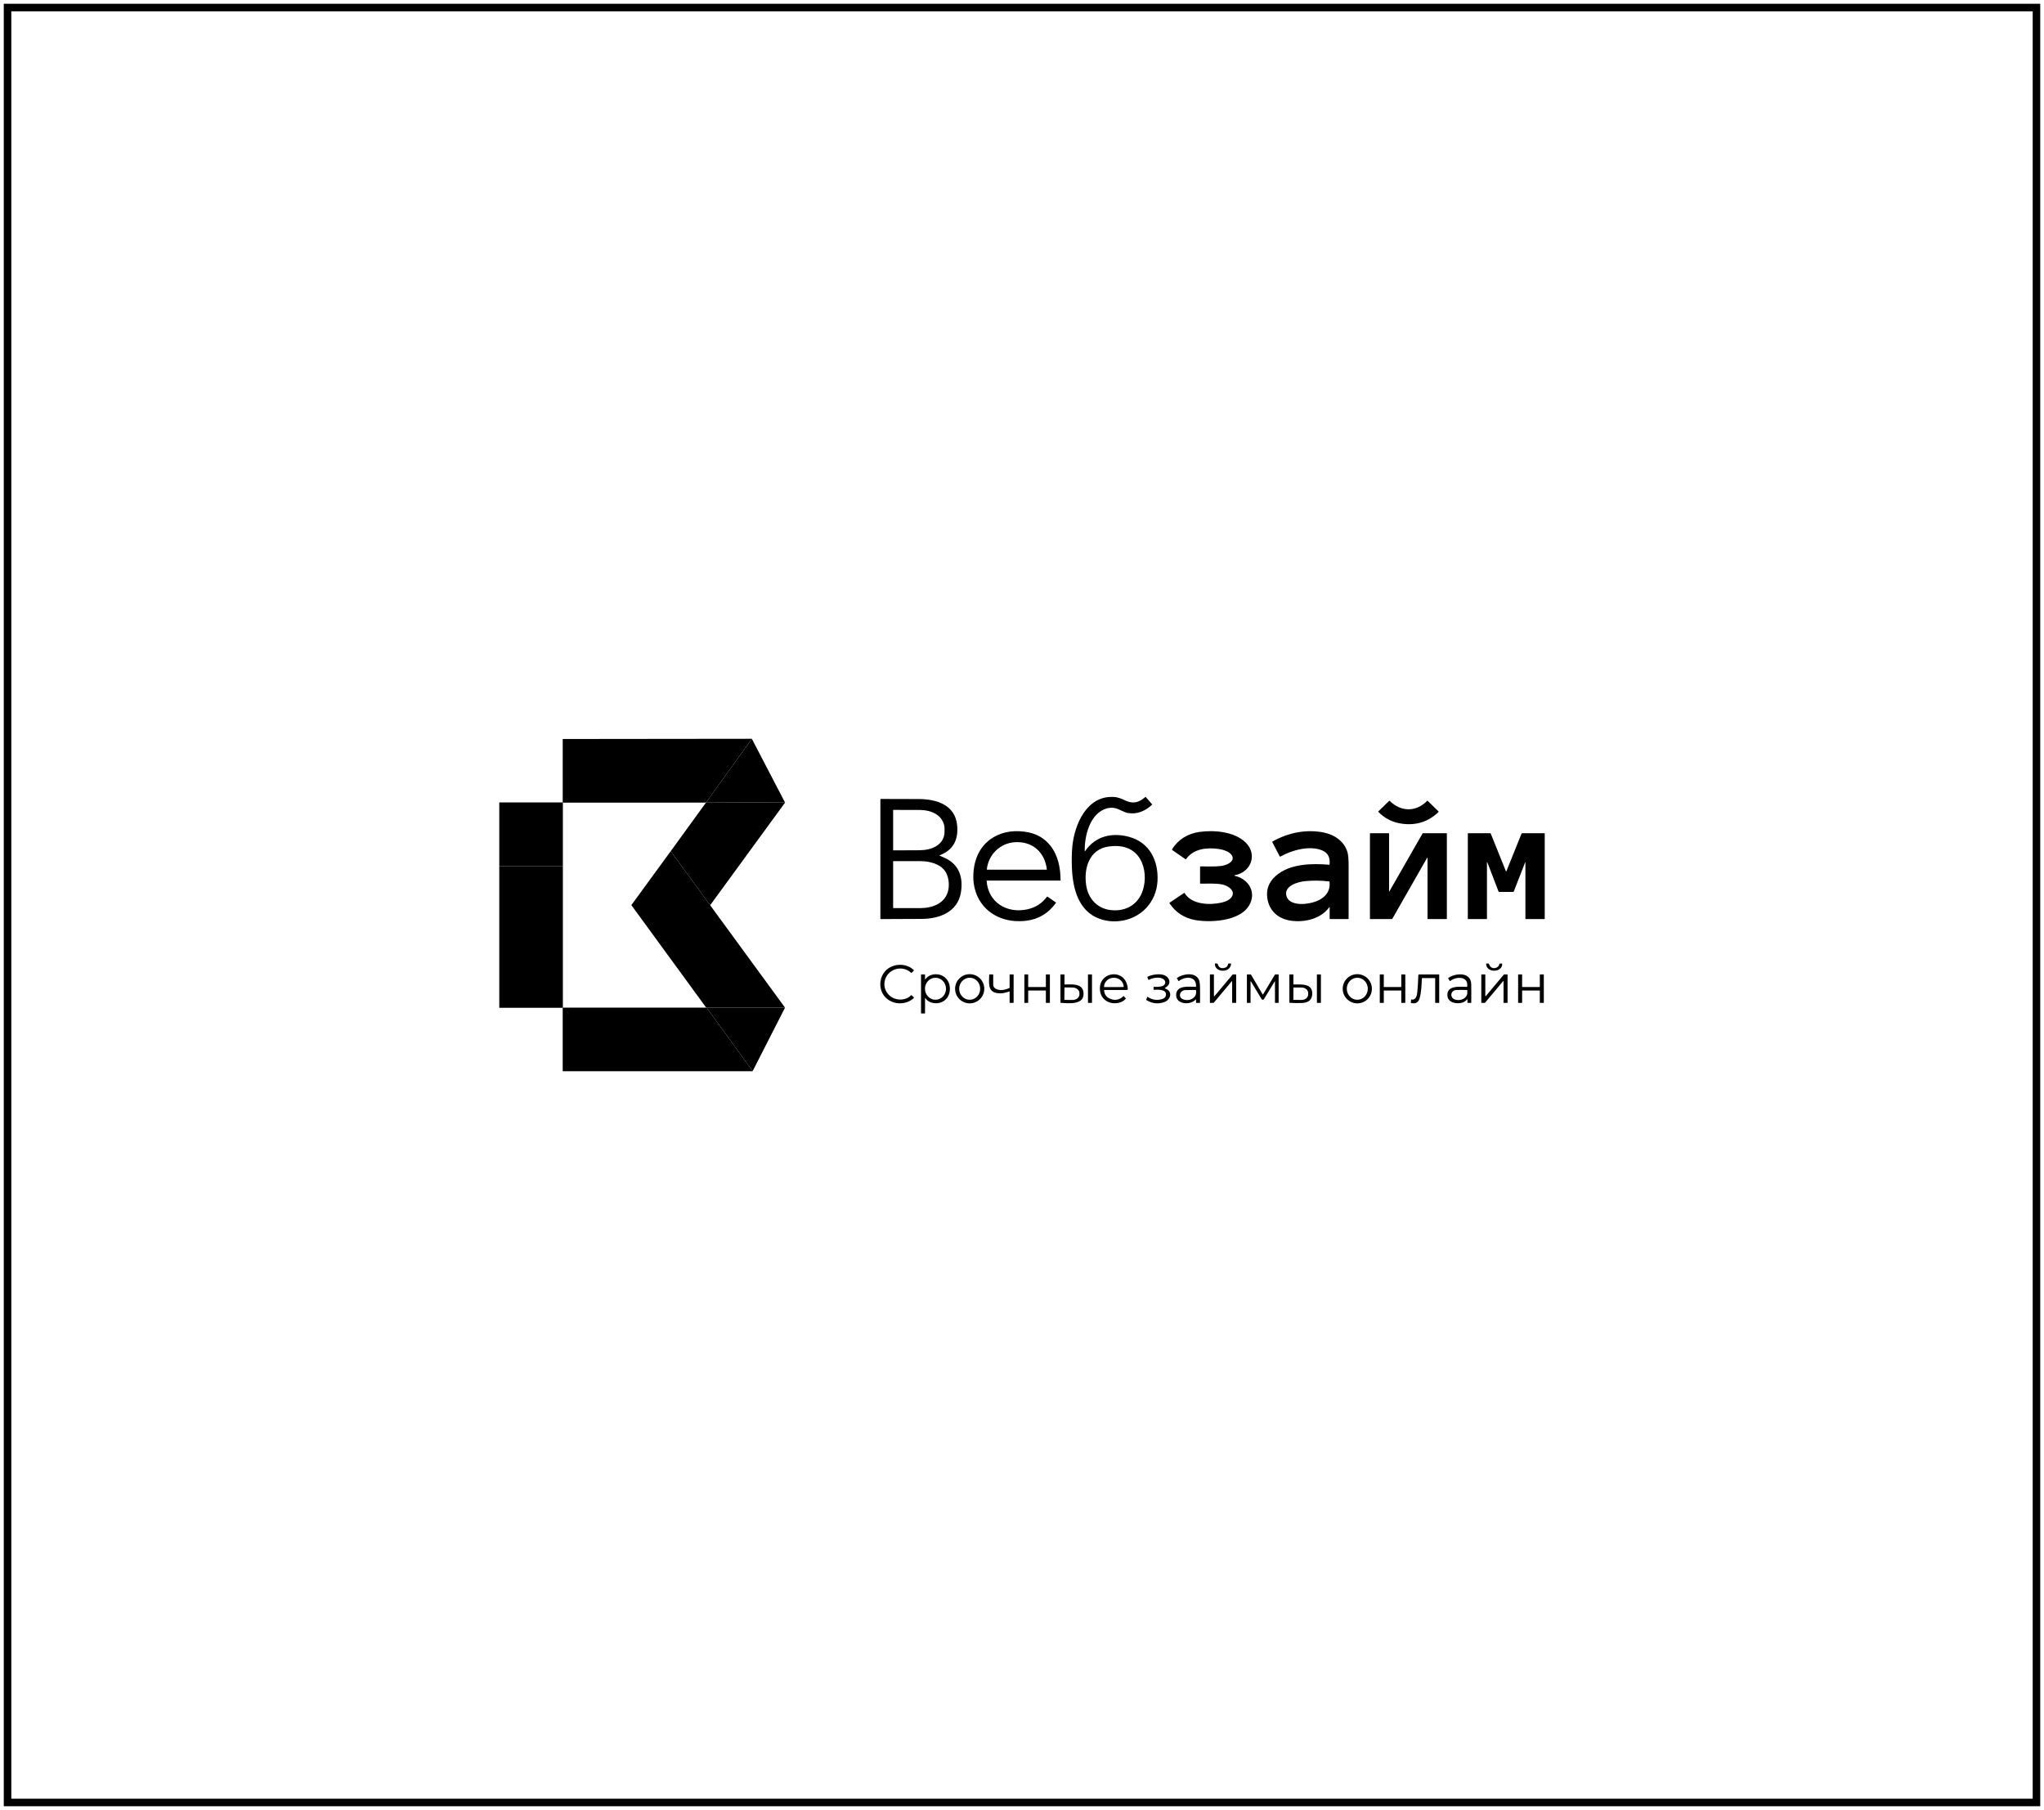 <?xml version="1.0" encoding="UTF-8"?> <svg xmlns="http://www.w3.org/2000/svg" width="271" height="240" viewBox="0 0 271 240" fill="none"> <rect x="1" y="1" width="269" height="238" stroke="black"></rect> <path d="M99.682 97.96L93.6 106.423L74.666 106.426C74.658 106.426 74.649 106.429 74.64 106.434C74.636 106.437 74.632 106.439 74.628 106.441C74.627 106.417 74.62 106.402 74.606 106.398L74.607 98.039C74.607 98.005 74.624 97.988 74.658 97.988L99.682 97.96Z" fill="black"></path> <path d="M99.682 97.96L104.063 106.373L93.6 106.423L99.682 97.96Z" fill="black"></path> <path d="M143.852 112.875C145.215 110.859 147.441 110.337 149.732 110.973C152.44 111.725 153.603 114.151 153.466 116.806C153.32 119.637 151.253 121.815 148.445 122.126C147.513 122.229 146.629 122.131 145.794 121.833C142.992 120.834 142.244 117.83 142.123 115.193C142.071 114.041 142.089 113.035 142.179 112.173C142.483 109.268 144.104 105.459 147.678 105.674C148.288 105.71 148.724 105.928 149.263 106.171C150.273 106.628 151.066 106.383 151.854 105.674C151.858 105.67 151.862 105.668 151.867 105.666C151.871 105.665 151.876 105.664 151.881 105.664C151.886 105.665 151.891 105.666 151.896 105.668C151.9 105.67 151.904 105.674 151.907 105.677L152.736 106.634C152.758 106.66 152.757 106.685 152.732 106.708C151.848 107.547 150.706 108.023 149.515 107.795C149.032 107.702 148.432 107.323 148.026 107.204C147.585 107.073 147.155 107.069 146.737 107.191C144.482 107.847 143.777 110.854 143.817 112.865C143.819 112.904 143.83 112.908 143.852 112.875ZM146.979 112.244C144.397 112.62 143.681 115.138 144.006 117.367C144.26 119.11 145.44 120.47 147.268 120.673C149.24 120.893 150.902 119.968 151.525 118.036C151.936 116.763 151.876 115.137 151.173 113.922C150.285 112.384 148.652 111.999 146.979 112.244Z" fill="black"></path> <path d="M124.583 113.454C124.849 113.564 125.11 113.681 125.367 113.805C127.201 114.688 127.709 116.388 127.405 118.309C126.993 120.91 124.567 121.824 122.257 121.841C120.432 121.855 118.604 121.863 116.773 121.866C116.76 121.866 116.747 121.861 116.738 121.852C116.729 121.842 116.724 121.83 116.724 121.817V106.011C116.724 106.001 116.725 105.991 116.729 105.982C116.733 105.973 116.739 105.965 116.746 105.958C116.753 105.951 116.761 105.946 116.77 105.942C116.779 105.938 116.789 105.936 116.799 105.936C118.48 105.936 120.162 105.941 121.847 105.95C124.151 105.963 126.652 106.717 126.902 109.441C127.076 111.35 126.406 112.708 124.584 113.407C124.545 113.422 124.544 113.438 124.583 113.454ZM125.186 109.442C124.837 107.956 123.346 107.411 121.987 107.397C120.808 107.384 119.632 107.382 118.458 107.39C118.446 107.39 118.435 107.395 118.427 107.403C118.42 107.411 118.415 107.422 118.415 107.434V112.728C118.415 112.731 118.416 112.735 118.417 112.738C118.419 112.741 118.421 112.744 118.423 112.747C118.426 112.749 118.429 112.751 118.432 112.752C118.435 112.753 118.439 112.754 118.442 112.754C119.616 112.753 120.791 112.747 121.967 112.738C123.488 112.726 125.238 112.05 125.23 110.247C125.229 109.976 125.243 109.688 125.186 109.442ZM125.255 115.44C124.576 114.525 123.2 114.193 122.111 114.185C120.898 114.176 119.682 114.174 118.462 114.18C118.431 114.18 118.415 114.196 118.415 114.228V120.362C118.415 120.394 118.431 120.409 118.462 120.409C119.671 120.416 120.88 120.416 122.087 120.409C123.692 120.402 125.384 119.742 125.731 117.996C125.897 117.166 125.759 116.121 125.255 115.44Z" fill="black"></path> <path d="M184.247 106.188C185.728 107.668 187.752 107.696 189.214 106.189C189.238 106.164 189.263 106.163 189.288 106.188L190.722 107.591C190.748 107.616 190.748 107.642 190.722 107.667C189.387 108.953 187.783 109.472 185.908 109.224C184.666 109.06 183.612 108.538 182.745 107.657C182.723 107.634 182.723 107.612 182.745 107.59L184.181 106.188C184.203 106.166 184.225 106.166 184.247 106.188Z" fill="black"></path> <path d="M104.063 106.373C104.075 106.377 104.081 106.387 104.083 106.403C104.084 106.409 104.084 106.414 104.083 106.42C104.081 106.425 104.079 106.431 104.076 106.435L94.18 119.992C94.164 119.988 94.148 119.983 94.135 119.978C94.121 119.973 94.109 119.963 94.099 119.949C92.365 117.579 90.641 115.215 88.928 112.86L93.6 106.423L104.063 106.373Z" fill="black"></path> <path d="M74.606 106.398C74.62 106.402 74.627 106.417 74.628 106.441V114.852L66.195 114.854V106.426C66.195 106.407 66.205 106.398 66.224 106.398H74.606Z" fill="black"></path> <path d="M130.811 116.817C131.025 119.686 133.511 121.143 136.174 120.58C137.267 120.348 138.146 119.791 138.81 118.907C138.83 118.881 138.854 118.877 138.881 118.896L139.98 119.652C139.986 119.656 139.991 119.661 139.995 119.668C140 119.674 140.002 119.681 140.003 119.688C140.005 119.696 140.005 119.703 140.003 119.711C140.001 119.718 139.998 119.725 139.994 119.731C139.032 121.051 137.762 121.874 136.104 122.081C131.589 122.644 128.381 119.402 129.161 114.898C129.783 111.3 132.945 109.641 136.418 110.379C137.573 110.624 138.519 111.207 139.257 112.128C140.293 113.422 140.609 115.109 140.61 116.725C140.61 116.75 140.597 116.763 140.572 116.763H130.861C130.825 116.763 130.808 116.781 130.811 116.817ZM134.493 111.678C132.559 111.825 131.053 113.331 130.836 115.26C130.832 115.296 130.848 115.313 130.883 115.313H138.76C138.787 115.313 138.798 115.3 138.795 115.274C138.518 112.982 136.864 111.497 134.493 111.678Z" fill="black"></path> <path d="M163.698 116.133C165.115 116.423 166.28 117.694 165.948 119.204C165.306 122.126 160.73 122.386 158.505 122.002C157.027 121.747 155.878 121.002 155.058 119.767C155.05 119.755 155.047 119.74 155.05 119.725C155.052 119.711 155.061 119.698 155.073 119.69L156.983 118.406C157.015 118.384 157.041 118.39 157.062 118.423C157.998 119.976 160.432 120.036 161.983 119.677C162.46 119.566 163.016 119.348 163.293 118.94C163.881 118.078 162.744 117.411 162.056 117.278C161.124 117.098 160.103 117.175 159.155 117.169C159.125 117.169 159.109 117.154 159.109 117.123L159.11 114.907C159.11 114.9 159.113 114.893 159.118 114.888C159.123 114.883 159.13 114.88 159.137 114.88C160.044 114.878 160.994 114.931 161.897 114.826C162.499 114.756 163.761 114.297 163.359 113.479C163.086 112.923 162.161 112.649 161.576 112.568C160.005 112.351 158.248 112.518 157.249 113.917C157.229 113.945 157.205 113.949 157.177 113.929L155.408 112.701C155.38 112.681 155.374 112.656 155.392 112.626C156.19 111.31 157.478 110.536 158.988 110.316C160.909 110.035 163.637 110.243 165.139 111.699C166.785 113.295 165.845 115.685 163.7 116.054C163.691 116.056 163.683 116.06 163.677 116.068C163.671 116.075 163.668 116.083 163.668 116.093C163.667 116.102 163.67 116.111 163.676 116.118C163.682 116.126 163.69 116.131 163.698 116.133Z" fill="black"></path> <path d="M176.25 120.281C175.109 121.868 172.902 122.354 171.071 122.067C169.434 121.81 168.256 120.742 168.021 119.072C167.861 117.934 168.227 116.965 169.117 116.165C170.964 114.506 173.915 114.468 176.224 114.66C176.256 114.663 176.274 114.648 176.278 114.616C176.367 113.822 176.135 113.133 175.364 112.789C173.704 112.045 171.267 112.721 169.776 113.568C169.724 113.597 169.685 113.585 169.658 113.533L168.691 111.668C168.683 111.653 168.681 111.634 168.686 111.617C168.691 111.6 168.703 111.585 168.718 111.577C170.756 110.421 173.156 109.922 175.47 110.381C176.921 110.67 178.224 111.543 178.653 112.999C178.753 113.34 178.804 113.937 178.804 114.791C178.804 117.132 178.804 119.472 178.803 121.813C178.803 121.846 178.786 121.862 178.753 121.862H176.339C176.307 121.862 176.29 121.846 176.29 121.814V120.294C176.29 120.248 176.277 120.243 176.25 120.281ZM173.079 119.839C174.707 119.668 176.483 118.857 176.277 116.928C176.274 116.898 176.257 116.881 176.228 116.877C175.155 116.742 174.08 116.73 173.005 116.84C172.052 116.937 170.124 117.481 170.581 118.868C170.893 119.817 172.203 119.931 173.079 119.839Z" fill="black"></path> <path d="M189.267 113.77C189.267 113.689 189.247 113.683 189.206 113.753L184.603 121.819C184.596 121.832 184.585 121.843 184.571 121.851C184.558 121.858 184.543 121.862 184.528 121.862H181.655C181.639 121.862 181.631 121.854 181.631 121.838V110.529C181.631 110.497 181.647 110.48 181.679 110.48H184.132C184.142 110.48 184.151 110.484 184.158 110.491C184.164 110.498 184.168 110.507 184.168 110.517V118.183C184.168 118.237 184.182 118.241 184.209 118.194L188.605 110.515C188.618 110.492 188.639 110.48 188.666 110.48H191.78C191.812 110.48 191.829 110.497 191.829 110.529V121.838C191.829 121.854 191.821 121.862 191.804 121.862H189.315C189.283 121.862 189.267 121.846 189.267 121.814V113.77Z" fill="black"></path> <path d="M197.215 114.392C197.168 114.27 197.145 114.274 197.145 114.405V121.838C197.145 121.844 197.142 121.851 197.138 121.855C197.133 121.86 197.127 121.862 197.121 121.862H194.632C194.616 121.862 194.608 121.854 194.608 121.838V110.505C194.608 110.488 194.616 110.48 194.632 110.48H197.578C197.593 110.48 197.608 110.485 197.62 110.493C197.633 110.501 197.642 110.513 197.648 110.527L199.663 115.53C199.682 115.576 199.7 115.576 199.719 115.529L201.741 110.508C201.745 110.5 201.75 110.493 201.758 110.488C201.766 110.483 201.774 110.48 201.784 110.48H204.757C204.789 110.48 204.805 110.497 204.805 110.529V121.814C204.805 121.846 204.789 121.862 204.757 121.862H202.268C202.252 121.862 202.244 121.854 202.244 121.838V114.399C202.244 114.301 202.226 114.298 202.191 114.389L200.691 118.235C200.684 118.253 200.671 118.262 200.652 118.262H198.745C198.732 118.262 198.719 118.258 198.708 118.25C198.697 118.243 198.689 118.232 198.685 118.22L197.215 114.392Z" fill="black"></path> <path d="M88.928 112.86C90.641 115.215 92.365 117.579 94.099 119.949C94.109 119.963 94.121 119.973 94.135 119.978C94.148 119.983 94.164 119.988 94.18 119.992C94.169 120.023 94.17 120.049 94.184 120.068C97.477 124.567 100.776 129.081 104.082 133.609L93.742 133.607L93.629 133.605L83.721 120.034C83.711 120.02 83.711 120.006 83.721 119.993L88.928 112.86Z" fill="black"></path> <path d="M74.628 114.852V133.606C74.64 133.636 74.632 133.653 74.605 133.659C74.603 133.651 74.601 133.643 74.599 133.634C74.598 133.632 74.596 133.631 74.593 133.631C71.803 133.631 69.012 133.631 66.221 133.631C66.215 133.631 66.208 133.628 66.203 133.623C66.198 133.618 66.195 133.611 66.195 133.604V114.854L74.628 114.852Z" fill="black"></path> <path d="M163.217 127.785C163.177 129.034 161.067 129.015 161.072 127.803C161.072 127.773 161.087 127.758 161.117 127.758H161.379C161.41 127.758 161.429 127.773 161.437 127.803C161.56 128.273 161.864 128.451 162.349 128.338C162.636 128.272 162.796 128.086 162.83 127.781C162.831 127.766 162.84 127.758 162.855 127.758H163.191C163.195 127.758 163.198 127.759 163.201 127.76C163.204 127.762 163.207 127.764 163.21 127.766C163.212 127.769 163.214 127.771 163.215 127.775C163.217 127.778 163.217 127.781 163.217 127.785Z" fill="black"></path> <path d="M197.461 127.938C197.722 128.596 198.656 128.481 198.801 127.807C198.808 127.775 198.828 127.758 198.862 127.758H199.124C199.151 127.758 199.164 127.772 199.165 127.798C199.197 129 197.057 129.041 197.034 127.801C197.033 127.773 197.047 127.758 197.075 127.758H197.333C197.362 127.758 197.384 127.771 197.397 127.797C197.422 127.844 197.443 127.891 197.461 127.938Z" fill="black"></path> <path d="M118.275 132.254C118.998 132.68 120.151 132.652 120.773 131.983C120.809 131.944 120.846 131.943 120.884 131.981L121.141 132.236C121.181 132.276 121.181 132.316 121.138 132.355C120.083 133.307 118.338 133.266 117.356 132.2C116.397 131.16 116.544 129.433 117.587 128.55C118.584 127.705 120.219 127.713 121.161 128.635C121.169 128.643 121.174 128.654 121.174 128.665C121.174 128.676 121.169 128.687 121.161 128.695L120.872 128.987C120.846 129.013 120.82 129.013 120.793 128.988C119.578 127.847 117.59 128.521 117.285 130.126C117.125 130.971 117.538 131.819 118.275 132.254Z" fill="black"></path> <path d="M122.644 132.396V134.356C122.644 134.372 122.636 134.38 122.62 134.38H122.136C122.13 134.38 122.124 134.377 122.119 134.373C122.115 134.368 122.112 134.362 122.112 134.356V129.233C122.112 129.226 122.115 129.22 122.119 129.215C122.124 129.211 122.13 129.208 122.136 129.208H122.62C122.636 129.208 122.644 129.216 122.644 129.233V129.812C122.644 129.868 122.661 129.874 122.696 129.83C122.917 129.545 123.189 129.356 123.514 129.263C124.618 128.947 125.717 129.568 125.908 130.731C126.137 132.123 125.14 133.224 123.733 132.996C123.298 132.926 122.953 132.72 122.699 132.378C122.662 132.328 122.644 132.334 122.644 132.396ZM124.024 132.562C124.394 132.563 124.75 132.41 125.012 132.138C125.275 131.866 125.424 131.495 125.425 131.109C125.426 130.917 125.39 130.728 125.321 130.551C125.251 130.373 125.149 130.212 125.02 130.077C124.891 129.941 124.737 129.833 124.568 129.759C124.399 129.685 124.217 129.647 124.034 129.646C123.664 129.645 123.308 129.797 123.046 130.07C122.783 130.342 122.635 130.712 122.633 131.099C122.633 131.29 122.668 131.48 122.738 131.657C122.807 131.834 122.909 131.995 123.039 132.131C123.168 132.267 123.321 132.375 123.49 132.449C123.659 132.523 123.841 132.561 124.024 132.562Z" fill="black"></path> <path d="M130.5 131.105C130.5 131.618 130.296 132.11 129.933 132.473C129.57 132.836 129.078 133.04 128.564 133.04C128.051 133.04 127.559 132.836 127.196 132.473C126.833 132.11 126.629 131.618 126.629 131.105C126.629 130.592 126.833 130.099 127.196 129.736C127.559 129.374 128.051 129.17 128.564 129.17C129.078 129.17 129.57 129.374 129.933 129.736C130.296 130.099 130.5 130.592 130.5 131.105ZM128.563 132.563C128.933 132.563 129.288 132.41 129.549 132.136C129.81 131.862 129.957 131.491 129.957 131.104C129.957 130.717 129.81 130.346 129.549 130.072C129.288 129.798 128.933 129.644 128.563 129.644C128.194 129.644 127.839 129.798 127.578 130.072C127.316 130.346 127.17 130.717 127.17 131.104C127.17 131.491 127.316 131.862 127.578 132.136C127.839 132.41 128.194 132.563 128.563 132.563Z" fill="black"></path> <path d="M146.384 131.306C146.421 131.795 146.63 132.141 147.009 132.344C147.712 132.721 148.363 132.634 148.961 132.082C148.975 132.069 148.988 132.07 149.001 132.085L149.263 132.38C149.274 132.392 149.274 132.404 149.263 132.417C149.05 132.67 148.773 132.844 148.433 132.938C147.259 133.265 146.038 132.675 145.854 131.41C145.471 128.781 149.328 128.236 149.527 131.118C149.528 131.137 149.526 131.155 149.519 131.173C149.513 131.19 149.503 131.206 149.491 131.22C149.478 131.233 149.463 131.244 149.446 131.251C149.429 131.259 149.41 131.262 149.392 131.262H146.423C146.395 131.262 146.382 131.277 146.384 131.306ZM146.388 130.886L148.97 130.877C148.974 130.877 148.977 130.875 148.98 130.873C148.982 130.87 148.984 130.867 148.984 130.863V130.861C148.983 130.538 148.845 130.228 148.602 130C148.358 129.773 148.029 129.645 147.686 129.646H147.664C147.494 129.647 147.326 129.679 147.169 129.741C147.012 129.803 146.87 129.893 146.75 130.007C146.63 130.12 146.535 130.255 146.471 130.404C146.406 130.552 146.373 130.711 146.374 130.871V130.873C146.374 130.876 146.375 130.88 146.378 130.882C146.381 130.885 146.384 130.886 146.388 130.886Z" fill="black"></path> <path d="M154.461 131.048C154.51 131.076 154.577 131.111 154.66 131.151C155.503 131.568 155.151 132.568 154.431 132.846C153.587 133.172 152.766 133.086 151.97 132.59C151.964 132.586 151.96 132.581 151.958 132.575C151.956 132.569 151.957 132.563 151.959 132.558L152.122 132.179C152.128 132.165 152.138 132.162 152.15 132.17C152.778 132.594 153.438 132.688 154.131 132.452C154.401 132.36 154.553 132.193 154.586 131.951C154.699 131.127 153.448 131.221 153.001 131.243C152.965 131.245 152.947 131.228 152.947 131.192V130.898C152.947 130.891 152.948 130.884 152.951 130.877C152.954 130.871 152.958 130.865 152.963 130.86C152.968 130.855 152.975 130.851 152.981 130.849C152.988 130.846 152.995 130.845 153.002 130.846C153.549 130.877 153.945 130.834 154.191 130.715C154.544 130.545 154.609 130.11 154.281 129.855C153.771 129.458 152.816 129.658 152.307 129.928C152.279 129.943 152.259 129.936 152.249 129.906L152.128 129.575C152.118 129.546 152.126 129.525 152.153 129.511C152.848 129.141 154.546 128.902 154.961 129.84C155.193 130.361 154.917 130.732 154.461 130.994C154.43 131.012 154.43 131.03 154.461 131.048Z" fill="black"></path> <path d="M158.52 132.543C157.777 133.34 155.796 133.189 155.943 131.794C156.072 130.588 157.726 130.855 158.523 130.852C158.556 130.852 158.572 130.835 158.574 130.802C158.637 129.351 157.074 129.459 156.304 130.079C156.279 130.099 156.259 130.095 156.243 130.068L156.048 129.736C156.03 129.706 156.036 129.681 156.064 129.661C156.817 129.129 158.418 128.854 158.935 129.863C159.037 130.061 159.093 130.407 159.102 130.901C159.115 131.588 159.116 132.274 159.103 132.957C159.103 132.971 159.096 132.978 159.081 132.978H158.603C158.587 132.978 158.579 132.97 158.579 132.955L158.575 132.565C158.575 132.511 158.557 132.504 158.52 132.543ZM158.484 132.01C158.608 131.791 158.589 131.558 158.575 131.31C158.573 131.277 158.555 131.26 158.521 131.26C158.064 131.26 157.608 131.268 157.153 131.283C156.39 131.308 156.164 132.253 156.868 132.512C157.443 132.725 158.163 132.575 158.484 132.01Z" fill="black"></path> <path d="M181.89 131.106C181.89 131.619 181.686 132.111 181.323 132.474C180.96 132.837 180.468 133.041 179.955 133.041C179.442 133.041 178.949 132.837 178.586 132.474C178.224 132.111 178.02 131.619 178.02 131.106C178.02 130.593 178.224 130.1 178.586 129.737C178.949 129.375 179.442 129.171 179.955 129.171C180.468 129.171 180.96 129.375 181.323 129.737C181.686 130.1 181.89 130.593 181.89 131.106ZM179.95 132.564C180.319 132.566 180.674 132.413 180.936 132.14C181.198 131.867 181.346 131.496 181.348 131.109C181.348 130.917 181.313 130.727 181.244 130.549C181.174 130.372 181.072 130.211 180.943 130.075C180.814 129.938 180.661 129.83 180.493 129.756C180.324 129.682 180.143 129.644 179.96 129.643C179.59 129.642 179.236 129.795 178.974 130.068C178.711 130.341 178.563 130.712 178.562 131.099C178.561 131.291 178.597 131.481 178.666 131.658C178.735 131.836 178.837 131.997 178.966 132.133C179.095 132.269 179.248 132.377 179.417 132.451C179.586 132.525 179.767 132.564 179.95 132.564Z" fill="black"></path> <path d="M194.521 132.505C194.334 132.723 194.12 132.869 193.877 132.943C193.164 133.161 191.985 132.983 191.904 132.048C191.776 130.587 193.618 130.854 194.475 130.853C194.505 130.853 194.522 130.837 194.526 130.807C194.702 129.367 193.015 129.483 192.296 130.063C192.259 130.093 192.228 130.088 192.203 130.047L192.017 129.75C191.993 129.711 191.999 129.679 192.037 129.653C192.996 129.007 195.022 128.848 195.06 130.49C195.072 131.015 195.073 131.837 195.064 132.955C195.064 132.97 195.056 132.978 195.041 132.978H194.583C194.567 132.978 194.559 132.97 194.559 132.954V132.52C194.559 132.48 194.546 132.475 194.521 132.505ZM192.916 132.535C193.476 132.715 194.189 132.539 194.472 131.974C194.57 131.778 194.535 131.539 194.535 131.317C194.535 131.285 194.519 131.269 194.488 131.268C193.796 131.254 193.321 131.255 193.063 131.271C192.292 131.319 192.184 132.301 192.916 132.535Z" fill="black"></path> <path d="M133.805 131.469C133.202 131.663 132.804 131.769 132.215 131.683C130.881 131.491 131.153 130.24 131.149 129.254C131.149 129.224 131.164 129.208 131.194 129.208H131.637C131.668 129.208 131.683 129.224 131.683 129.254C131.681 129.675 131.681 130.111 131.684 130.562C131.688 131.203 132.541 131.342 133.036 131.253C133.304 131.204 133.562 131.126 133.811 131.017C133.841 131.004 133.857 130.981 133.857 130.948V129.233C133.857 129.226 133.859 129.22 133.864 129.215C133.868 129.211 133.874 129.208 133.881 129.208L134.364 129.209C134.37 129.209 134.377 129.212 134.381 129.216C134.386 129.22 134.388 129.226 134.388 129.233V132.93C134.388 132.962 134.372 132.978 134.34 132.978H133.905C133.873 132.978 133.857 132.962 133.857 132.93V131.506C133.857 131.471 133.839 131.458 133.805 131.469Z" fill="black"></path> <path d="M136.354 130.876H138.633C138.641 130.876 138.65 130.872 138.656 130.866C138.662 130.86 138.665 130.852 138.665 130.843V129.241C138.665 129.233 138.669 129.224 138.675 129.218C138.681 129.212 138.69 129.208 138.698 129.208L139.164 129.209C139.173 129.209 139.181 129.213 139.187 129.219C139.194 129.225 139.197 129.233 139.197 129.242V132.945C139.197 132.954 139.194 132.962 139.187 132.968C139.181 132.975 139.173 132.978 139.164 132.978L138.698 132.979C138.69 132.979 138.681 132.976 138.675 132.969C138.669 132.963 138.665 132.955 138.665 132.946V131.368C138.665 131.359 138.662 131.351 138.656 131.345C138.65 131.338 138.641 131.335 138.633 131.335H136.354C136.346 131.335 136.337 131.338 136.331 131.345C136.325 131.351 136.321 131.359 136.321 131.368V132.945C136.321 132.954 136.318 132.962 136.312 132.968C136.306 132.975 136.297 132.978 136.289 132.978H135.847C135.838 132.978 135.83 132.975 135.824 132.968C135.817 132.962 135.814 132.954 135.814 132.945V129.241C135.814 129.233 135.817 129.224 135.824 129.218C135.83 129.212 135.838 129.208 135.847 129.208L136.289 129.209C136.297 129.209 136.306 129.213 136.312 129.219C136.318 129.225 136.321 129.233 136.321 129.242V130.843C136.321 130.852 136.325 130.86 136.331 130.866C136.337 130.872 136.346 130.876 136.354 130.876Z" fill="black"></path> <path d="M141.179 130.536C142.009 130.541 143.471 130.34 143.642 131.526C143.9 133.313 141.66 133.034 140.639 132.971C140.612 132.969 140.599 132.955 140.599 132.928V129.233C140.599 129.226 140.601 129.22 140.606 129.215C140.61 129.211 140.616 129.208 140.623 129.208L141.106 129.209C141.122 129.209 141.13 129.217 141.13 129.233V130.487C141.13 130.519 141.146 130.536 141.179 130.536ZM141.131 130.985L141.116 132.522C141.116 132.529 141.117 132.537 141.12 132.544C141.123 132.551 141.127 132.558 141.132 132.563C141.137 132.569 141.144 132.573 141.151 132.576C141.158 132.579 141.165 132.581 141.173 132.581L142.188 132.591C142.308 132.593 142.427 132.575 142.539 132.539C142.651 132.503 142.752 132.45 142.838 132.382C142.924 132.315 142.992 132.234 143.039 132.145C143.086 132.056 143.111 131.96 143.112 131.864L143.114 131.686C143.115 131.589 143.092 131.493 143.047 131.403C143.002 131.313 142.935 131.231 142.851 131.161C142.766 131.092 142.666 131.037 142.555 130.998C142.444 130.96 142.325 130.94 142.205 130.939L141.19 130.928C141.183 130.928 141.175 130.929 141.168 130.932C141.161 130.935 141.154 130.939 141.149 130.944C141.143 130.95 141.139 130.956 141.136 130.963C141.133 130.97 141.131 130.977 141.131 130.985Z" fill="black"></path> <path d="M144.75 129.208H144.277C144.261 129.208 144.248 129.221 144.248 129.237V132.949C144.248 132.965 144.261 132.978 144.277 132.978H144.75C144.766 132.978 144.779 132.965 144.779 132.949V129.237C144.779 129.221 144.766 129.208 144.75 129.208Z" fill="black"></path> <path d="M163.306 130.113L160.917 132.967C160.914 132.97 160.91 132.973 160.906 132.975C160.902 132.977 160.897 132.978 160.892 132.978L160.446 132.979C160.437 132.979 160.429 132.976 160.423 132.97C160.417 132.964 160.414 132.956 160.414 132.947V129.24C160.414 129.232 160.417 129.224 160.423 129.218C160.429 129.212 160.437 129.208 160.446 129.208L160.914 129.209C160.922 129.209 160.93 129.213 160.936 129.219C160.942 129.225 160.946 129.233 160.946 129.241V132.083C160.946 132.09 160.947 132.096 160.951 132.101C160.955 132.107 160.96 132.111 160.966 132.113C160.972 132.116 160.979 132.116 160.985 132.114C160.992 132.113 160.997 132.109 161.002 132.104L163.425 129.219C163.428 129.215 163.432 129.213 163.436 129.211C163.44 129.209 163.444 129.207 163.449 129.207L163.862 129.209C163.87 129.209 163.878 129.213 163.884 129.219C163.89 129.225 163.894 129.233 163.894 129.241V132.946C163.894 132.955 163.89 132.963 163.884 132.969C163.878 132.975 163.87 132.978 163.862 132.978H163.394C163.386 132.978 163.377 132.975 163.371 132.969C163.365 132.963 163.362 132.955 163.362 132.946V130.133C163.362 130.127 163.36 130.121 163.356 130.115C163.352 130.11 163.347 130.106 163.341 130.104C163.335 130.102 163.328 130.101 163.322 130.103C163.316 130.105 163.31 130.108 163.306 130.113Z" fill="black"></path> <path d="M165.803 130.156V132.953C165.803 132.969 165.795 132.977 165.779 132.977L165.344 132.979C165.337 132.979 165.331 132.976 165.327 132.972C165.322 132.967 165.319 132.961 165.319 132.954V129.257C165.319 129.224 165.336 129.208 165.368 129.208H165.784C165.827 129.208 165.859 129.227 165.88 129.263L167.398 131.841C167.42 131.879 167.442 131.879 167.464 131.841L169.018 129.253C169.036 129.223 169.062 129.208 169.096 129.208H169.476C169.508 129.208 169.524 129.224 169.524 129.257V132.954C169.524 132.961 169.522 132.967 169.517 132.972C169.513 132.976 169.506 132.979 169.5 132.979L169.065 132.978C169.049 132.977 169.041 132.969 169.041 132.954V130.148C169.041 130.094 169.027 130.091 168.999 130.136L167.587 132.468C167.57 132.496 167.546 132.519 167.518 132.536C167.489 132.552 167.457 132.56 167.424 132.56C167.391 132.56 167.359 132.552 167.33 132.536C167.301 132.519 167.277 132.496 167.26 132.468L165.857 130.141C165.821 130.082 165.803 130.087 165.803 130.156Z" fill="black"></path> <path d="M171.529 130.535C172.468 130.551 174.07 130.333 173.981 131.834C173.938 132.557 173.501 132.942 172.671 132.989C172.15 133.018 171.59 133.011 170.99 132.967C170.963 132.966 170.95 132.951 170.95 132.925V129.233C170.95 129.216 170.958 129.208 170.974 129.208L171.457 129.209C171.474 129.209 171.482 129.217 171.482 129.233V130.487C171.482 130.518 171.497 130.534 171.529 130.535ZM171.487 130.96L171.476 132.555C171.476 132.561 171.478 132.567 171.483 132.572C171.487 132.576 171.494 132.579 171.5 132.579L172.567 132.587C172.681 132.587 172.794 132.569 172.9 132.533C173.006 132.497 173.102 132.444 173.183 132.376C173.264 132.309 173.329 132.228 173.373 132.14C173.417 132.051 173.44 131.956 173.441 131.86L173.443 131.682C173.443 131.586 173.422 131.49 173.379 131.401C173.335 131.312 173.272 131.231 173.192 131.162C173.111 131.094 173.016 131.039 172.911 131.001C172.806 130.964 172.693 130.944 172.579 130.943L171.512 130.936C171.505 130.936 171.499 130.938 171.494 130.943C171.49 130.947 171.487 130.953 171.487 130.96Z" fill="black"></path> <path d="M175.102 129.208H174.628C174.612 129.208 174.599 129.221 174.599 129.237V132.949C174.599 132.965 174.612 132.978 174.628 132.978H175.102C175.118 132.978 175.131 132.965 175.131 132.949V129.237C175.131 129.221 175.118 129.208 175.102 129.208Z" fill="black"></path> <path d="M183.467 131.368V132.945C183.467 132.954 183.464 132.962 183.458 132.968C183.452 132.975 183.443 132.978 183.435 132.978L182.969 132.979C182.96 132.979 182.952 132.976 182.945 132.969C182.939 132.963 182.936 132.955 182.936 132.946V129.241C182.936 129.233 182.939 129.224 182.945 129.218C182.952 129.212 182.96 129.208 182.969 129.208L183.435 129.209C183.443 129.209 183.452 129.213 183.458 129.219C183.464 129.225 183.467 129.233 183.467 129.242V130.843C183.467 130.852 183.471 130.86 183.477 130.866C183.483 130.872 183.492 130.876 183.5 130.876H185.754C185.763 130.876 185.772 130.872 185.778 130.866C185.784 130.86 185.787 130.852 185.787 130.843V129.241C185.787 129.233 185.791 129.224 185.797 129.218C185.803 129.212 185.811 129.208 185.82 129.208H186.286C186.295 129.208 186.303 129.212 186.309 129.218C186.315 129.224 186.319 129.233 186.319 129.241V132.945C186.319 132.954 186.315 132.962 186.309 132.968C186.303 132.975 186.295 132.978 186.286 132.978H185.82C185.811 132.978 185.803 132.975 185.797 132.968C185.791 132.962 185.787 132.954 185.787 132.945V131.368C185.787 131.359 185.784 131.351 185.778 131.345C185.772 131.338 185.763 131.335 185.754 131.335H183.5C183.492 131.335 183.483 131.338 183.477 131.345C183.471 131.351 183.467 131.359 183.467 131.368Z" fill="black"></path> <path d="M188.517 129.74C188.474 130.631 188.451 131.524 188.222 132.349C188.062 132.928 187.681 133.141 187.081 132.989C187.063 132.984 187.055 132.973 187.056 132.955L187.084 132.542C187.085 132.539 187.086 132.535 187.088 132.532C187.089 132.529 187.092 132.527 187.095 132.525C187.097 132.523 187.101 132.521 187.104 132.521C187.108 132.52 187.111 132.52 187.114 132.521C187.687 132.678 187.865 132.027 187.906 131.6C187.976 130.884 188.022 130.123 188.045 129.317C188.048 129.244 188.085 129.208 188.156 129.208H190.765C190.798 129.208 190.814 129.224 190.814 129.257V132.954C190.814 132.97 190.806 132.978 190.789 132.978H190.306C190.3 132.978 190.294 132.976 190.289 132.971C190.285 132.967 190.282 132.96 190.282 132.954V129.74C190.282 129.708 190.266 129.692 190.234 129.692H188.567C188.535 129.692 188.518 129.708 188.517 129.74Z" fill="black"></path> <path d="M196.987 132.082L199.39 129.22C199.393 129.216 199.397 129.213 199.402 129.211C199.406 129.209 199.411 129.208 199.415 129.208H199.842C199.846 129.208 199.851 129.209 199.855 129.211C199.859 129.213 199.862 129.215 199.866 129.218C199.869 129.221 199.871 129.225 199.873 129.229C199.875 129.233 199.876 129.238 199.876 129.242V132.944C199.876 132.949 199.875 132.953 199.873 132.957C199.871 132.961 199.869 132.965 199.866 132.968C199.862 132.971 199.859 132.974 199.855 132.976C199.851 132.977 199.846 132.978 199.842 132.978H199.378C199.369 132.978 199.36 132.975 199.354 132.968C199.347 132.962 199.344 132.953 199.344 132.944V130.119C199.344 130.112 199.342 130.105 199.338 130.1C199.334 130.094 199.328 130.09 199.321 130.087C199.315 130.085 199.308 130.085 199.301 130.087C199.294 130.088 199.288 130.092 199.284 130.098L196.883 132.966C196.88 132.969 196.876 132.972 196.872 132.975C196.867 132.977 196.863 132.978 196.858 132.978H196.43C196.425 132.978 196.421 132.977 196.417 132.976C196.413 132.974 196.409 132.971 196.406 132.968C196.403 132.965 196.4 132.961 196.398 132.957C196.397 132.953 196.396 132.949 196.396 132.944V129.242C196.396 129.238 196.397 129.233 196.398 129.229C196.4 129.225 196.403 129.221 196.406 129.218C196.409 129.215 196.413 129.213 196.417 129.211C196.421 129.209 196.425 129.208 196.43 129.208L196.894 129.209C196.903 129.209 196.911 129.213 196.917 129.219C196.924 129.226 196.927 129.234 196.927 129.243V132.061C196.927 132.068 196.93 132.075 196.934 132.08C196.938 132.086 196.943 132.09 196.95 132.092C196.956 132.095 196.964 132.095 196.97 132.093C196.977 132.091 196.983 132.087 196.987 132.082Z" fill="black"></path> <path d="M204.153 130.844V129.24C204.153 129.232 204.156 129.224 204.162 129.218C204.168 129.212 204.176 129.208 204.185 129.208H204.652C204.661 129.208 204.669 129.212 204.675 129.218C204.681 129.224 204.684 129.232 204.684 129.24V132.946C204.684 132.955 204.681 132.963 204.675 132.969C204.669 132.975 204.661 132.978 204.652 132.978H204.185C204.176 132.978 204.168 132.975 204.162 132.969C204.156 132.963 204.153 132.955 204.153 132.946V131.367C204.153 131.358 204.149 131.35 204.143 131.344C204.137 131.338 204.129 131.335 204.121 131.335H201.841C201.832 131.335 201.824 131.338 201.818 131.344C201.812 131.35 201.809 131.358 201.809 131.367V132.946C201.809 132.955 201.805 132.963 201.799 132.969C201.793 132.975 201.785 132.978 201.777 132.978H201.309C201.301 132.978 201.292 132.975 201.286 132.969C201.28 132.963 201.277 132.955 201.277 132.946V129.24C201.277 129.232 201.28 129.224 201.286 129.218C201.292 129.212 201.301 129.208 201.309 129.208L201.777 129.209C201.785 129.209 201.793 129.213 201.799 129.219C201.805 129.225 201.809 129.233 201.809 129.241V130.844C201.809 130.852 201.812 130.86 201.818 130.866C201.824 130.872 201.832 130.876 201.841 130.876H204.121C204.129 130.876 204.137 130.872 204.143 130.866C204.149 130.86 204.153 130.852 204.153 130.844Z" fill="black"></path> <path d="M93.629 133.605L93.742 133.607C93.747 133.671 93.759 133.716 93.778 133.743C95.775 136.496 97.775 139.247 99.778 141.994C99.782 141.999 99.788 142.001 99.795 141.997C99.799 141.996 99.802 141.995 99.805 141.994L99.793 142.019C99.787 142.033 99.776 142.04 99.761 142.04H74.632C74.625 142.04 74.618 142.037 74.613 142.032C74.608 142.027 74.605 142.021 74.605 142.014V133.659C74.632 133.653 74.64 133.636 74.628 133.606L93.629 133.605Z" fill="black"></path> <path d="M93.742 133.607L104.082 133.609L99.805 141.994C99.802 141.995 99.799 141.996 99.795 141.997C99.788 142.001 99.782 141.999 99.778 141.994C97.775 139.247 95.775 136.496 93.778 133.743C93.759 133.716 93.747 133.671 93.742 133.607Z" fill="black"></path> </svg> 